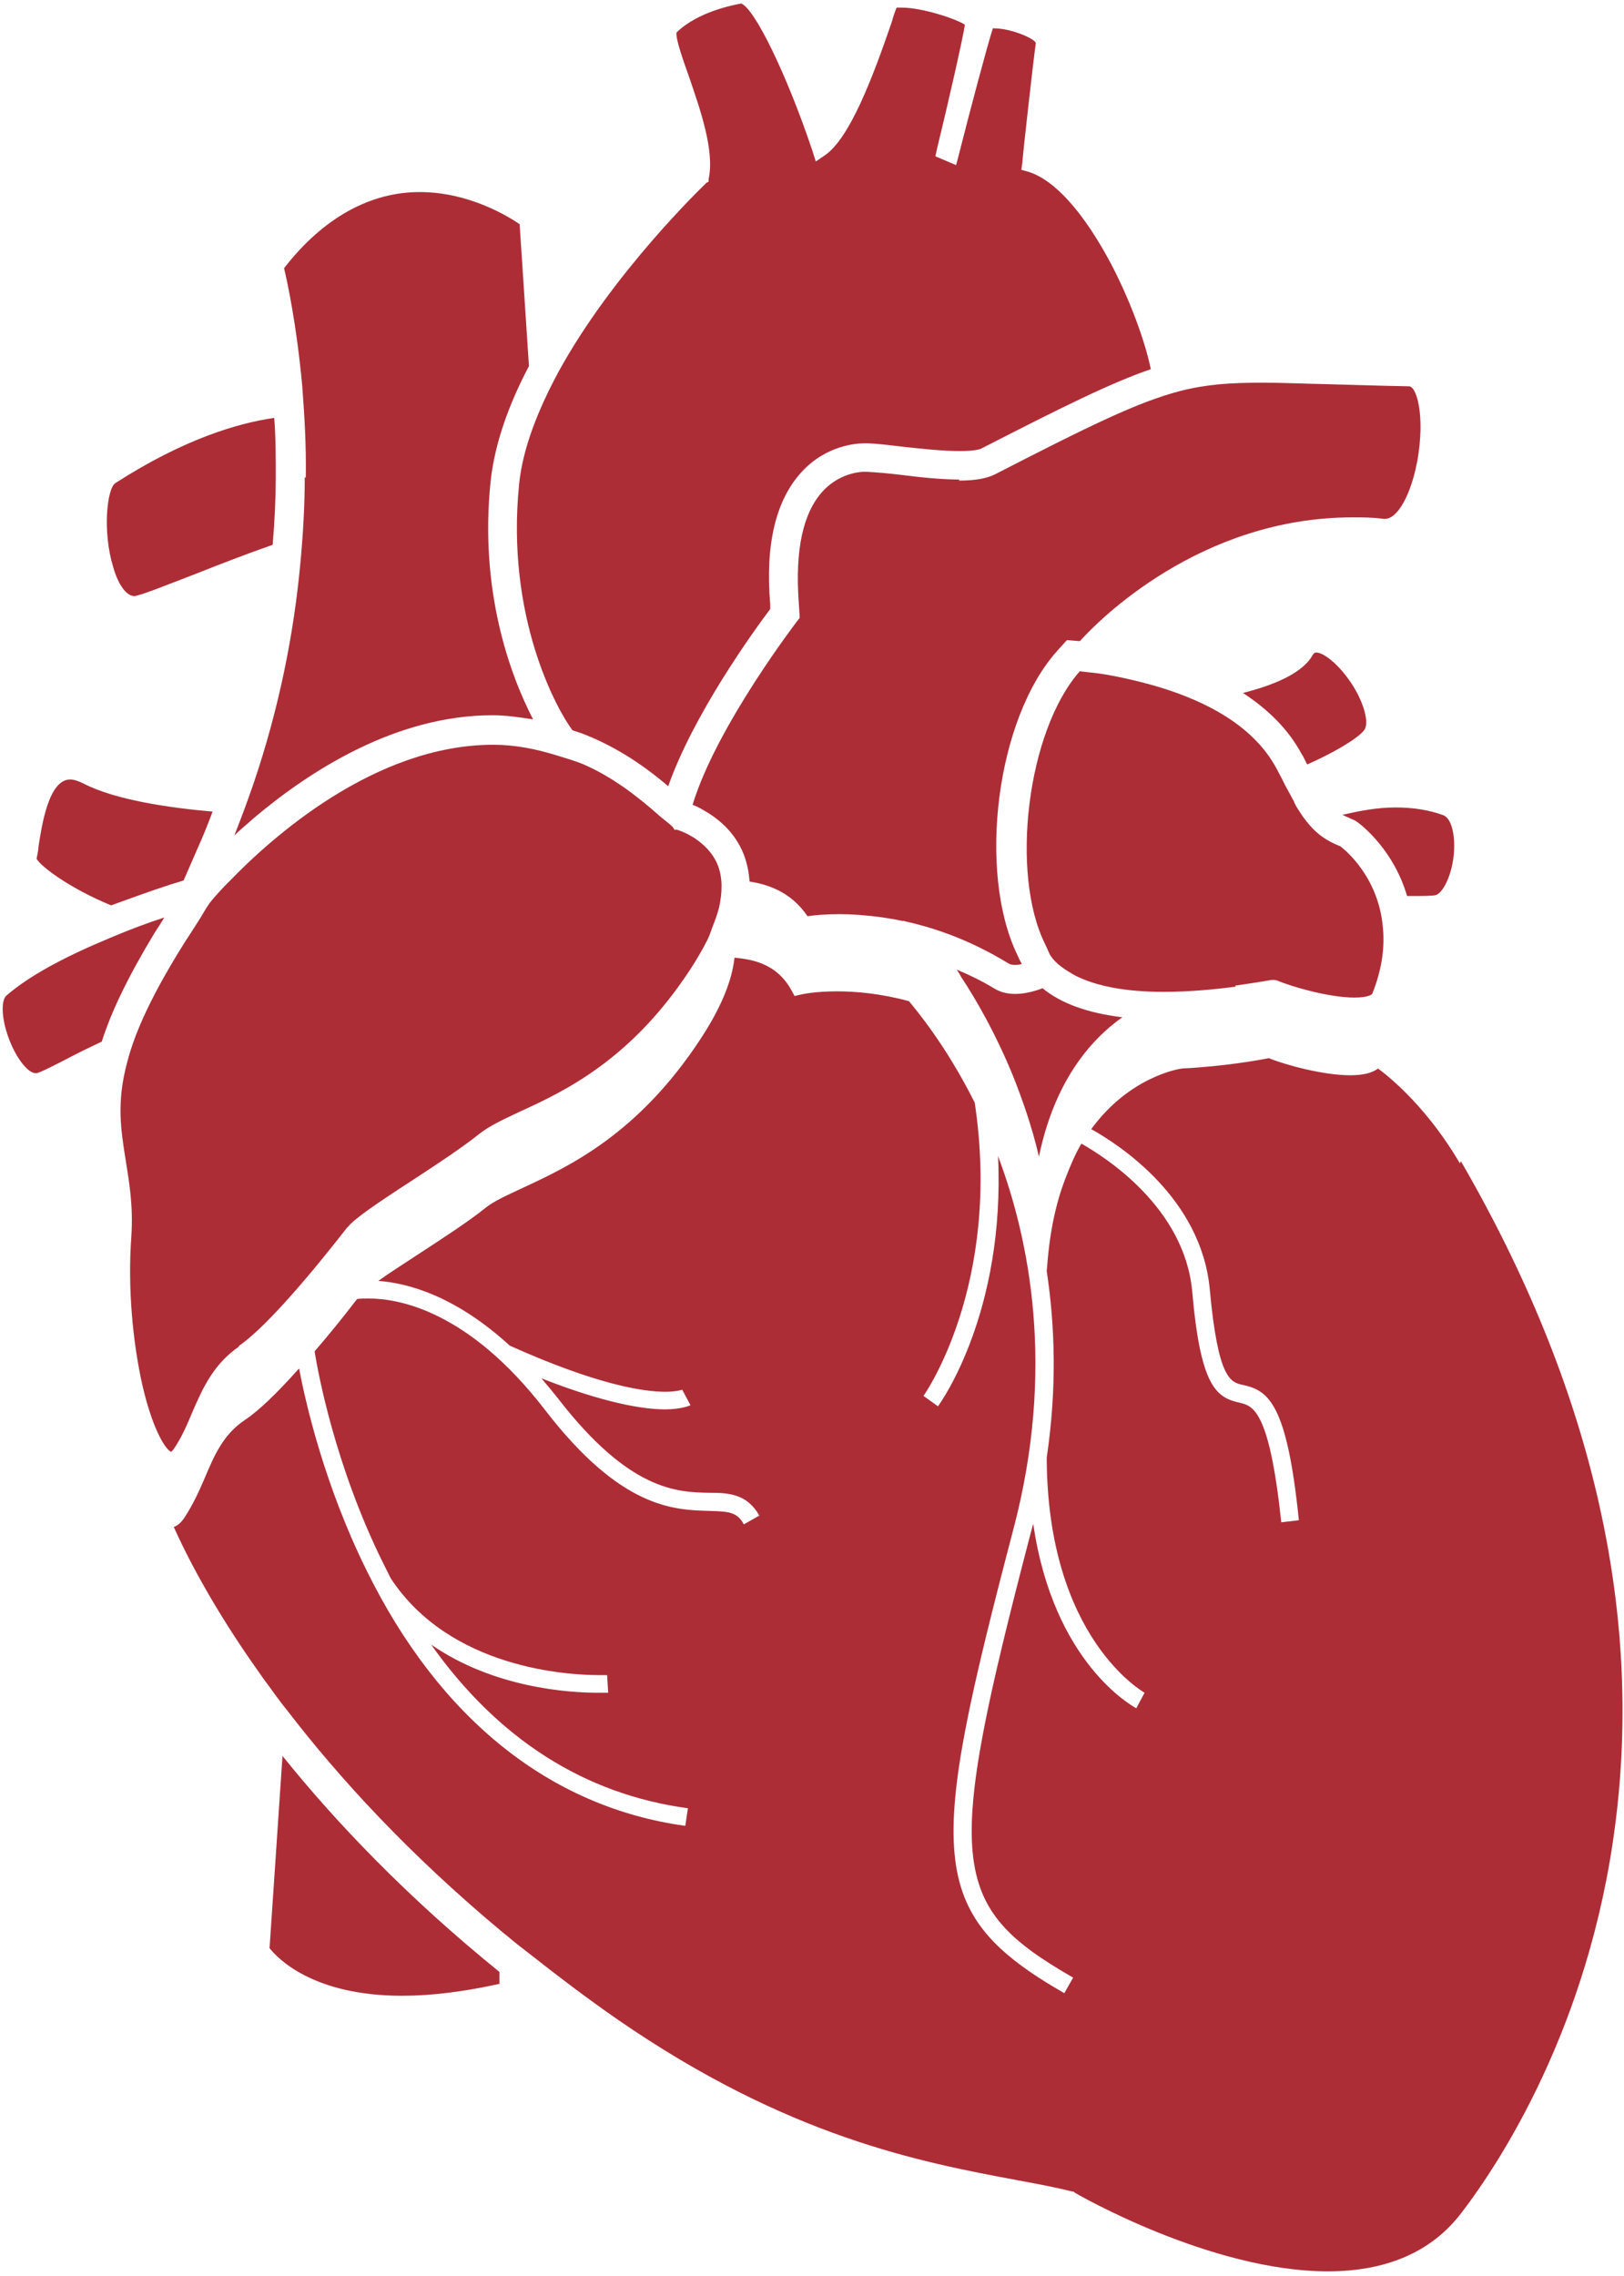 <svg width="292" height="409" viewBox="0 0 292 409" fill="none" xmlns="http://www.w3.org/2000/svg">
<path d="M6.573 154.328C6.666 153.863 6.852 153.118 6.946 152.001C7.504 148.463 8.714 140.084 12.624 140.084C13.276 140.084 14.114 140.364 15.045 140.829C20.817 143.808 30.685 145.205 38.225 145.856C37.388 148.091 36.55 150.232 35.526 152.466L33.012 158.238L30.592 158.983C26.868 160.193 23.33 161.496 19.979 162.707C12.717 159.727 7.411 155.818 6.573 154.328ZM29.661 164.848C26.216 165.965 23.051 167.175 19.979 168.478C11.88 171.83 5.363 175.274 1.174 178.905C0.243 179.65 0.15 182.722 1.546 186.539C3.036 190.542 5.177 192.869 6.387 192.869C6.387 192.869 6.48 192.869 6.573 192.869C7.225 192.776 10.111 191.287 12.624 189.983C14.393 189.052 16.348 188.122 18.303 187.191C19.979 181.884 22.958 175.647 27.799 167.641C28.357 166.803 29.009 165.779 29.568 164.848H29.661ZM24.075 107.129C25.099 107.129 30.312 104.988 34.967 103.219C39.436 101.45 44.463 99.495 49.025 97.912C49.397 93.537 49.583 89.441 49.583 85.81C49.583 81.993 49.583 78.456 49.304 75.104C42.787 76.035 33.012 78.921 20.724 86.834C19.234 87.858 18.396 95.492 20.351 101.915C21.282 105.174 22.772 107.129 24.168 107.129H24.075ZM50.793 315.569L48.466 350.107C49.769 351.783 56.1 358.672 72.298 358.672C77.605 358.672 83.47 357.927 89.8 356.531V354.389C73.136 340.891 60.382 327.485 50.793 315.569ZM182.523 178.626C181.033 178.626 179.73 178.253 178.706 177.602C176.379 176.205 174.237 175.181 172.003 174.25C172.189 174.53 172.376 174.809 172.562 175.088C172.562 175.181 172.748 175.367 172.748 175.461C175.634 179.836 178.985 185.701 182.057 193.149C183.733 197.338 185.502 202.272 186.805 207.858C189.598 194.359 196.022 186.911 201.794 182.815C195.556 182.07 190.715 180.302 187.457 177.602C186.247 178.067 184.385 178.626 182.523 178.626ZM262.492 209.068C256.813 199.386 250.296 193.893 247.783 192.032C246.665 192.869 244.99 193.242 242.755 193.242C237.915 193.242 231.119 191.38 228.14 190.17C226.278 190.542 219.947 191.659 212.5 192.032C211.755 192.125 203.004 193.614 196.208 202.924C201.235 205.716 216.037 215.305 217.527 231.783C219.016 247.889 221.25 248.447 223.578 248.913C228.046 249.937 231.398 252.171 233.539 273.21L230.374 273.583C228.233 253.288 225.254 252.636 222.833 252.078C218.737 251.147 215.851 249.285 214.361 232.062C212.965 216.981 198.721 207.951 194.439 205.53C193.322 207.392 192.391 209.626 191.46 212.047C189.877 216.236 188.76 221.263 188.295 227.408C188.295 227.78 188.202 228.059 188.202 228.432C189.691 238.207 190.064 249.471 188.202 261.946C188.295 294.529 205.704 304.118 205.797 304.211L204.307 307.004C203.655 306.632 189.412 298.905 185.781 273.862C185.595 274.421 185.502 274.979 185.316 275.538C169.769 335.026 170.514 342.473 192.95 355.413L191.367 358.206C166.231 343.777 166.883 333.257 182.244 274.7C189.784 246.027 185.13 222.846 179.451 207.765C180.754 235.786 169.21 251.985 168.652 252.73L166.045 250.868C166.045 250.868 180.196 231.038 175.261 198.176C170.048 187.749 164.649 181.419 163.438 179.929C158.318 178.533 153.85 178.16 150.405 178.16C146.495 178.16 144.075 178.719 144.075 178.719L142.864 178.998L142.306 177.974C139.513 172.854 134.672 172.388 132.065 172.109C131.6 176.392 129.552 181.232 126.014 186.632C114.75 203.855 102.275 209.626 94.082 213.443C91.29 214.747 88.776 215.864 87.287 217.074C84.308 219.495 79.56 222.567 74.998 225.546C72.578 227.128 69.971 228.804 68.016 230.201C73.229 230.573 81.794 232.807 91.662 241.837C107.209 248.82 115.588 250.123 119.591 250.123C121.732 250.123 122.663 249.75 122.663 249.75L124.152 252.543C124.152 252.543 122.57 253.288 119.591 253.288C115.681 253.288 108.698 252.171 97.341 247.702C98.365 248.913 99.389 250.123 100.413 251.426C113.167 267.904 121.732 268.183 127.504 268.276C131.041 268.276 134.3 268.463 136.534 272.373L133.741 273.955C132.531 271.721 131.041 271.628 127.504 271.535C121.173 271.349 111.678 271.162 97.993 253.381C84.215 235.507 71.647 233.366 66.34 233.366C65.409 233.366 64.665 233.366 64.199 233.459C61.499 236.996 58.893 240.162 56.565 242.861C57.124 246.399 60.196 263.342 68.854 280.844C69.319 281.775 69.785 282.706 70.25 283.637C80.956 299.929 102.182 301.046 107.768 301.046C108.605 301.046 109.071 301.046 109.164 301.046L109.35 304.211C109.35 304.211 108.512 304.211 107.395 304.211C102.368 304.211 88.776 303.373 77.512 295.553C89.521 312.497 105.068 322.458 123.687 324.971L123.221 328.137C98.924 324.785 79.001 308.866 65.875 282.148C58.334 266.88 54.983 252.264 53.772 245.934C49.862 250.309 46.604 253.474 44.09 255.15C40.181 257.757 38.598 261.387 36.829 265.577C35.805 267.997 34.688 270.418 33.105 272.838C32.454 273.769 31.802 274.234 31.243 274.421C33.198 278.796 37.946 288.478 46.79 300.86C47.535 301.977 48.373 303.001 49.211 304.211C49.956 305.235 50.793 306.352 51.631 307.376C60.848 319.386 73.508 333.257 90.545 347.407C91.383 348.059 92.221 348.804 93.058 349.455C93.896 350.107 94.734 350.759 95.572 351.41C100.413 355.227 105.44 359.044 110.933 362.861C141.654 384.087 165.486 388.555 182.895 391.814C186.433 392.465 189.877 393.117 192.856 393.862H193.043L193.229 394.048C193.508 394.234 217.62 408.198 238.752 408.198C249.365 408.198 257.464 404.661 262.771 397.679C269.567 388.835 285.765 364.257 290.42 327.95C295.447 289.13 286.045 249.006 262.678 208.696L262.492 209.068ZM234.191 135.709L235.029 137.385C239.311 135.523 244.059 132.823 245.269 131.24C246.014 130.309 245.641 127.889 244.338 125.189C242.197 120.721 238.38 117.276 236.704 117.276C236.518 117.276 236.239 117.276 235.96 117.835C234.005 121.186 228.605 123.234 223.485 124.538C227.767 127.33 231.677 130.961 234.191 135.802V135.709ZM241.359 146.415C241.824 146.694 242.383 146.88 242.942 147.16L243.593 147.439L244.152 147.811C245.176 148.556 250.669 153.025 252.996 161.031C253.089 161.031 253.182 161.031 253.368 161.031C255.416 161.031 257.744 161.031 258.209 160.845C259.699 160.286 261.468 156.376 261.468 152.001C261.468 149.115 260.723 146.973 259.513 146.508C256.999 145.577 254.113 145.112 250.948 145.112C247.503 145.112 244.338 145.763 241.452 146.415H241.359ZM54.796 85.81C54.796 90.558 54.517 95.957 53.959 101.729C52.841 113.459 50.328 126.958 45.487 141.108C44.463 144.088 43.346 147.067 42.136 150.139C43.16 149.115 44.37 148.184 45.58 147.067C55.727 138.502 71.181 128.541 88.59 128.541C91.01 128.541 93.431 128.913 95.851 129.285C91.662 121.186 86.169 106.105 88.218 86.462C88.962 79.573 91.569 72.497 95.107 65.794L93.431 40.286C91.383 38.89 84.308 34.515 75.463 34.515C66.62 34.515 58.148 39.076 51.073 48.2C51.631 50.527 53.307 58.161 54.331 69.239C54.703 74.173 55.076 79.666 54.983 85.81H54.796ZM127.038 32.839L126.666 33.211C126.666 33.211 110.095 49.037 100.32 67.005C96.782 73.615 93.989 80.504 93.338 87.02C90.917 110.946 100.134 127.517 102.927 131.24C103.485 131.427 104.044 131.613 104.602 131.799C110.002 133.847 115.122 137.012 120.149 141.295C124.618 128.541 135.324 113.645 138.489 109.456V108.618C137.558 97.819 139.513 89.813 144.168 84.786C148.543 80.038 153.943 79.666 155.525 79.666H155.898H156.084C158.039 79.759 160.273 80.038 162.601 80.317C166.045 80.69 169.583 81.062 172.562 81.062C175.541 81.062 176.379 80.69 176.658 80.504C191.181 73.056 199.839 68.774 206.914 66.353C206.169 62.536 203.842 55.275 199.839 47.548C194.905 38.238 189.691 32.373 184.943 30.884L183.64 30.512L183.826 29.208C183.826 28.463 185.781 10.961 186.247 7.703C185.781 6.772 181.592 5.096 178.799 5.096C178.706 5.096 178.613 5.096 178.52 5.096C177.589 7.889 174.331 20.178 172.376 27.905L171.91 29.674L168.186 28.091L168.466 26.788C170.327 19.154 173.027 7.424 173.493 4.445C172.003 3.421 165.859 1.373 162.228 1.373C161.67 1.373 161.39 1.373 161.204 1.373C161.018 1.838 160.646 2.769 160.366 3.886C156.736 14.499 152.732 24.74 148.45 27.812L146.681 29.022L146.03 26.974C141.468 13.382 135.696 1.559 133.276 0.628C131.786 0.907 125.456 2.117 121.639 5.841C121.453 6.958 122.849 10.868 123.873 13.754C125.921 19.712 128.528 27.16 127.411 32.187V32.653L127.038 32.839ZM172.562 86.182C169.396 86.182 165.673 85.81 162.042 85.344C159.715 85.065 157.573 84.879 155.712 84.786C155.712 84.786 155.618 84.786 155.525 84.786C154.501 84.786 150.964 85.065 147.985 88.23C144.354 92.14 142.957 98.843 143.609 108.153L143.795 111.039L143.423 111.504C143.423 111.504 128.807 130.496 124.525 144.646C125.083 144.832 125.642 145.112 126.293 145.484C128.807 146.88 132.065 149.301 133.741 153.583C134.3 155.073 134.672 156.748 134.765 158.424C137.744 158.89 142.12 160.1 145.192 164.662C146.402 164.475 148.357 164.289 151.057 164.289C153.198 164.289 155.712 164.475 158.504 164.848C159.715 165.034 160.925 165.22 162.228 165.499C162.414 165.499 162.601 165.499 162.787 165.592C168.279 166.803 174.61 169.037 181.313 173.133C181.592 173.319 181.964 173.412 182.43 173.412C182.895 173.412 183.268 173.412 183.733 173.226C183.361 172.668 183.081 171.923 182.802 171.364C175.82 156.562 179.078 129.285 190.064 116.997L191.832 115.042L194.16 115.228C197.325 111.69 215.665 92.978 243.221 92.978C245.083 92.978 246.945 92.978 248.807 93.258C248.807 93.258 248.9 93.258 248.993 93.258C252.158 93.258 255.323 85.158 255.416 76.873C255.416 71.753 254.206 69.425 253.368 69.425C247.783 69.332 243.128 69.146 239.032 69.053C234.47 68.96 230.467 68.774 227.115 68.774C221.25 68.774 216.968 69.053 212.22 70.263C204.68 72.218 196.115 76.407 178.892 85.251C177.403 85.996 175.355 86.368 172.376 86.368L172.562 86.182ZM222.088 177.136C225.998 176.578 228.605 176.112 228.605 176.112H229.164L229.629 176.205C231.956 177.229 238.845 179.277 243.5 179.277C245.828 179.277 246.665 178.812 246.759 178.533C248.62 173.878 248.993 169.875 248.62 166.43C247.783 157.679 242.011 152.838 240.987 152.094C237.728 150.79 236.053 149.208 234.284 146.787C234.098 146.508 233.911 146.229 233.725 145.949C233.353 145.391 232.98 144.832 232.701 144.181C232.701 143.994 232.515 143.808 232.422 143.622C231.863 142.505 231.212 141.481 230.56 140.084L229.629 138.316C225.16 129.751 215.292 125.375 206.914 123.048C202.818 121.931 199.094 121.186 196.58 120.907C195.556 120.814 194.718 120.721 194.16 120.628C184.664 131.333 181.592 157.028 187.922 169.689C188.295 170.433 188.574 171.271 188.946 171.83C189.877 173.226 191.553 174.343 193.415 175.367C197.139 177.229 202.352 178.253 209.241 178.253C213.989 178.253 218.551 177.788 222.181 177.322L222.088 177.136ZM42.88 241.93C46.883 239.231 53.772 231.69 62.337 220.705L62.616 220.426C63.733 219.029 67.644 216.329 73.974 212.233C78.536 209.254 83.19 206.182 86.076 203.855C87.938 202.365 90.545 201.155 93.524 199.758C101.437 196.128 113.446 190.542 124.152 174.157C125.362 172.295 126.387 170.527 127.224 168.851C127.597 168.106 127.783 167.454 128.062 166.71C128.528 165.499 128.993 164.289 129.272 163.172C129.924 160.286 129.924 157.773 129.086 155.538C128.155 153.211 126.48 151.721 124.99 150.697C123.314 149.58 121.732 149.115 121.732 149.115H121.266L120.987 148.649C120.242 147.904 119.404 147.346 118.66 146.694C114.284 142.784 109.816 139.526 105.161 137.478C103.485 136.733 101.716 136.268 99.948 135.709C96.317 134.592 92.593 133.847 88.683 133.847C67.364 133.847 48.745 150.604 41.205 158.424C40.925 158.703 40.646 158.983 40.367 159.262C38.784 160.938 37.853 162.055 37.667 162.334C37.015 163.265 36.55 164.103 35.991 165.034C35.06 166.523 34.129 167.92 33.291 169.223C27.426 178.533 24.261 185.422 22.865 190.914C20.91 198.176 21.748 203.11 22.585 208.416C23.237 212.512 23.982 216.702 23.61 222.287C22.958 231.131 23.796 241 25.658 249.192C27.613 257.477 29.94 260.643 30.778 260.922C30.778 260.922 30.964 260.736 31.15 260.549C32.64 258.408 33.664 255.988 34.595 253.754C36.457 249.471 38.412 245.096 43.066 241.93H42.88ZM129.738 169.409V169.502C129.738 169.502 129.738 169.502 129.738 169.409Z" fill="#AD2D37"/>
</svg>
